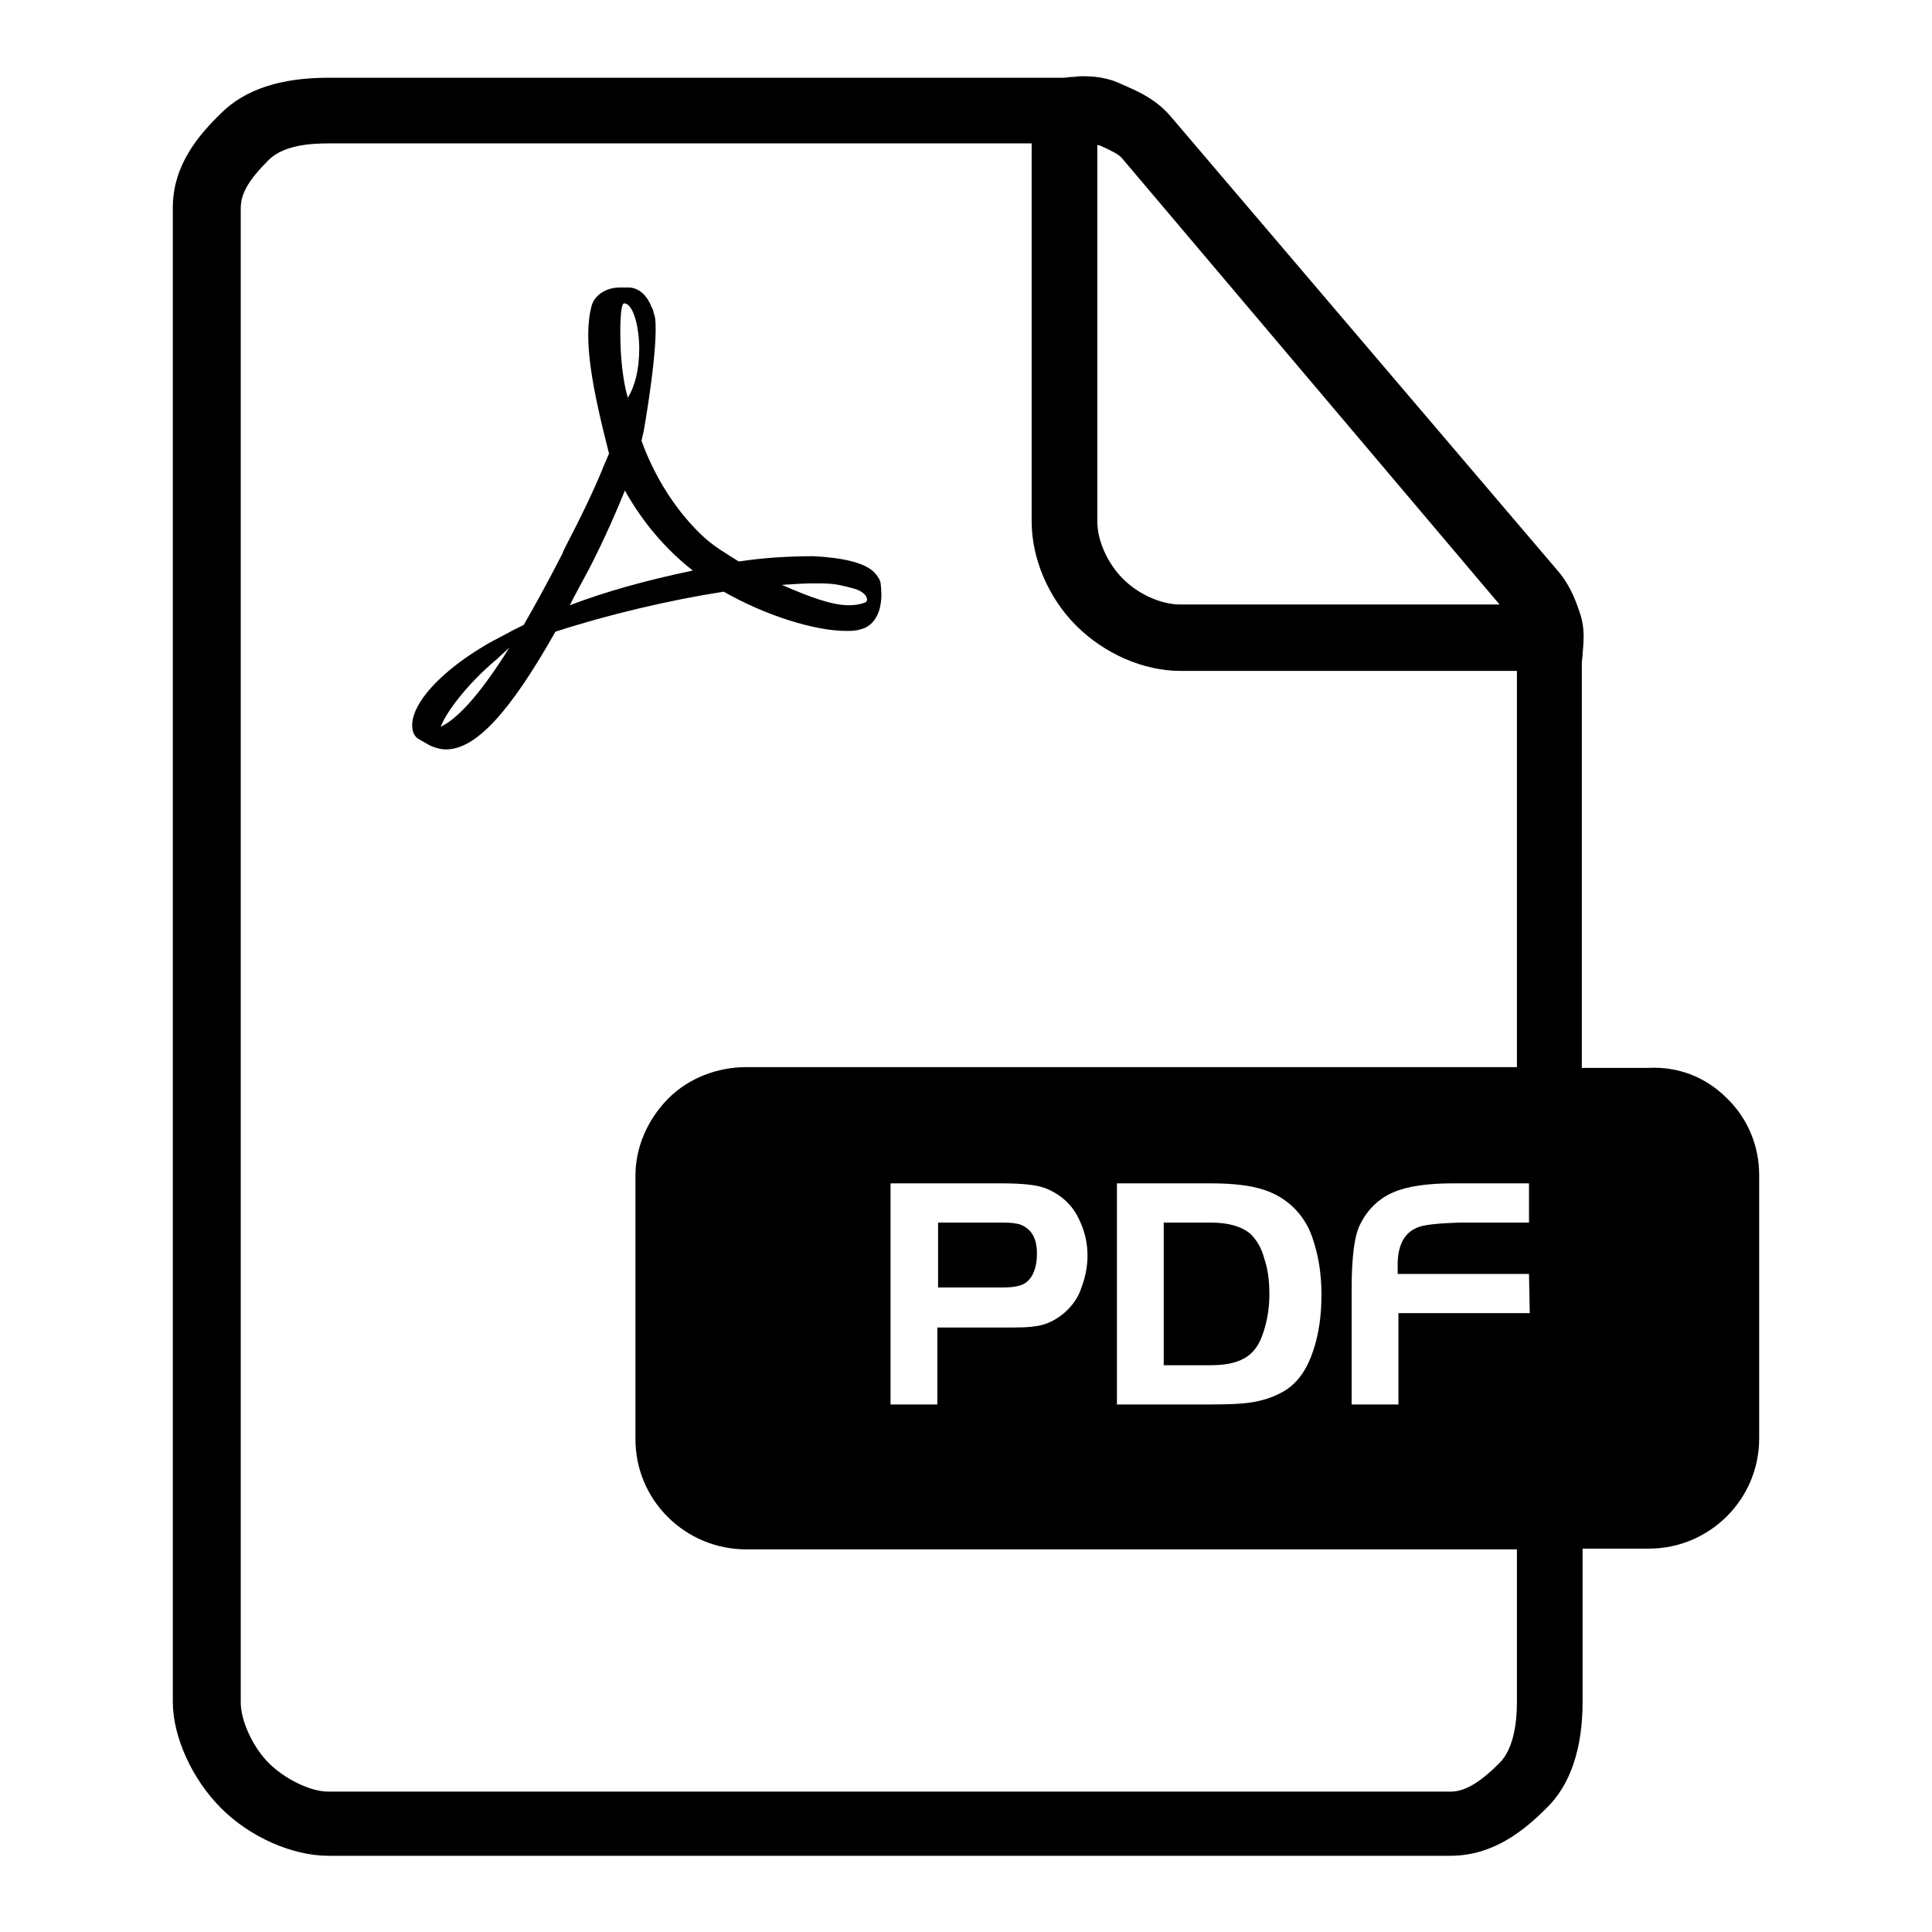 <?xml version="1.0" encoding="utf-8"?>
<!-- Svg Vector Icons : http://www.onlinewebfonts.com/icon -->
<!DOCTYPE svg PUBLIC "-//W3C//DTD SVG 1.1//EN" "http://www.w3.org/Graphics/SVG/1.1/DTD/svg11.dtd">
<svg version="1.1" xmlns="http://www.w3.org/2000/svg" xmlns:xlink="http://www.w3.org/1999/xlink" x="0px" y="0px" viewBox="0 0 256 256" enable-background="new 0 0 256 256" xml:space="preserve">
<g> <path fill="#000000" d="M228.8,145.5c2.9,2.8,4.3,6.5,4.3,10.2v34.9c0,8.1-6.6,14.6-14.6,14.6h-8.8v20.3c0,6.2-1.6,11-4.8,14.1 c-2.9,2.9-7,6.3-12.7,6.3H43.5c-4.8,0-10.4-2.5-14.2-6.3c-3.8-3.8-6.4-9.4-6.4-14.1v-198c0-5.6,3.4-9.6,6.4-12.5 c3.2-3.2,8-4.7,14.2-4.7h97.4c0.4,0,0.7-0.1,1.1-0.1c0.4,0,0.9-0.1,1.3-0.1c1.5,0,3.4,0.1,5.4,1.1l0.7,0.3c1.8,0.8,3.9,1.8,5.7,3.9 l51.2,60.1c1.6,1.8,2.4,3.8,3,5.6c0.8,2.2,0.5,4.2,0.4,5.6c0,0.4-0.1,0.8-0.1,1.1v53.7h8.8C222.2,141.3,225.9,142.6,228.8,145.5 L228.8,145.5z M145.4,19.2v49.9c0,2.6,1.4,5.6,3.4,7.6c2,2,5,3.4,7.6,3.4h42.3L148.7,21c-0.5-0.6-1.4-1-2.9-1.7L145.4,19.2 L145.4,19.2z M201,225.6v-20.3H98.9c-8.1,0-14.7-6.5-14.7-14.6v-34.9c0-3.7,1.5-7.3,4.3-10.2c2.8-2.8,6.6-4.2,10.4-4.2H201V88.9 h-44.6c-4.9,0-10.1-2.3-13.8-6c-3.7-3.7-5.9-8.9-5.9-13.8V19H43.5c-2.6,0-6,0.3-7.9,2.2c-2.6,2.6-3.7,4.4-3.7,6.4v198 c0,2.4,1.6,5.9,3.7,8c2.1,2.1,5.5,3.8,7.9,3.8h148.7c1.9,0,3.9-1.2,6.5-3.8C200.6,231.7,201,228.1,201,225.6L201,225.6z  M115.8,75.8c0.4,0.4,0.9,1.1,0.9,1.6c0.2,1.7,0.1,3.4-0.8,4.7c-0.5,0.7-1.1,1.1-1.9,1.3c-0.6,0.2-1.3,0.2-1.9,0.2 c-4.2,0-10.8-2.1-16.2-5.2c-7.1,1.1-15.2,3-22.3,5.3c-6.1,10.8-10.6,15.6-14.5,15.6c-0.7,0-1.4-0.2-2.1-0.5L55.6,98 c-1-0.5-1.1-1.7-0.9-2.7c0.6-2.9,4.2-6.6,9.6-9.8c0.6-0.4,3.4-1.8,3.5-1.9l1.6-0.8c1.5-2.6,3.2-5.7,5.1-9.4l0.2-0.5 c1.8-3.5,3.8-7.4,5.4-11.4l0.6-1.4c-2.2-8.6-3.5-15.2-2.3-19.6c0.4-1.4,1.9-2.4,3.7-2.4h0l1,0c1.6-0.1,2.7,1.2,3.2,2.5l0.2,0.4 c0.1,0.4,0.2,0.7,0.3,1.1c0.5,3.8-1.5,15-1.5,15c-0.1,0.4-0.2,0.9-0.3,1.3c1.8,5,4.8,9.6,8.3,12.8c1.3,1.2,3,2.2,4.6,3.2 c3.3-0.5,6.6-0.7,9.9-0.7C111.8,73.9,114.6,74.6,115.8,75.8L115.8,75.8z M58.4,96.3c1.9-0.9,4.8-3.6,9.1-10.5 c-0.5,0.5-1,0.9-1.5,1.4C61.9,90.6,59.1,94.4,58.4,96.3L58.4,96.3z M82.7,40.2c-0.6,0-0.5,4.4-0.5,4.4c0,2.3,0.3,5.9,1,8.1 c0.9-1.5,1.5-3.6,1.5-6.5S83.9,40.2,82.7,40.2z M75.5,80.2c4.7-1.8,10.1-3.3,16.3-4.6c-3.7-2.9-6.7-6.5-9-10.6 c-1.1,2.7-2.5,6-4.7,10.3C77.2,77,76.3,78.6,75.5,80.2L75.5,80.2z M114.7,79.8c0.4-0.2,0.3-1.4-1.9-1.9c-2.2-0.6-2.9-0.6-5.1-0.6 c-1.2,0-2.6,0.1-4.1,0.2c3.9,1.7,6.7,2.7,8.9,2.7C113.2,80.2,114,80.1,114.7,79.8z M124.3,175.9h10c1.7,0,3-0.1,4-0.4 c1-0.3,2-0.9,2.8-1.6c1-0.9,1.8-2,2.2-3.3c0.5-1.3,0.8-2.8,0.8-4.2c0-1.8-0.4-3.4-1.2-5c-0.9-1.9-2.6-3.3-4.5-4 c-1.1-0.4-3-0.6-5.7-0.6H118v29.3h6.2V175.9L124.3,175.9z M124.3,170.6V162h8.6c1.1,0,1.9,0.1,2.4,0.3c1.4,0.6,2.1,1.8,2.1,3.8 c0,1.8-0.5,3.1-1.4,3.8c-0.6,0.5-1.7,0.7-3.2,0.7H124.3z M148,156.8v29.3h12.4c2.7,0,4.7-0.1,6.1-0.4s2.5-0.7,3.7-1.4 c1.8-1.1,3-2.9,3.8-5.3c0.8-2.4,1.1-4.8,1.1-7.5c0-2.7-0.4-5.2-1.2-7.5c-1-3-3.3-5.3-6.3-6.3c-1.7-0.6-4.1-0.9-7.2-0.9H148 L148,156.8z M154.2,162h6.2c2.4,0,4.1,0.5,5.3,1.5c0.9,0.9,1.5,2,1.8,3.2c0.5,1.4,0.7,3,0.7,4.8c0,1.5-0.2,3-0.6,4.4 c-0.4,1.4-0.9,2.5-1.6,3.2c-1.1,1.2-2.9,1.8-5.6,1.8h-6.2V162L154.2,162z M202.6,168.8h-17.4v-1.6c0.1-2.3,0.9-3.8,2.5-4.5 c0.8-0.4,2.7-0.6,5.6-0.7h9.3v-5.2h-10.1c-3.4,0-6.1,0.4-7.9,1.2c-1.9,0.8-3.4,2.3-4.3,4.1c-0.8,1.4-1.2,4.3-1.2,8.7v15.3h6.2V174 h17.4L202.6,168.8L202.6,168.8z"/></g>
</svg>